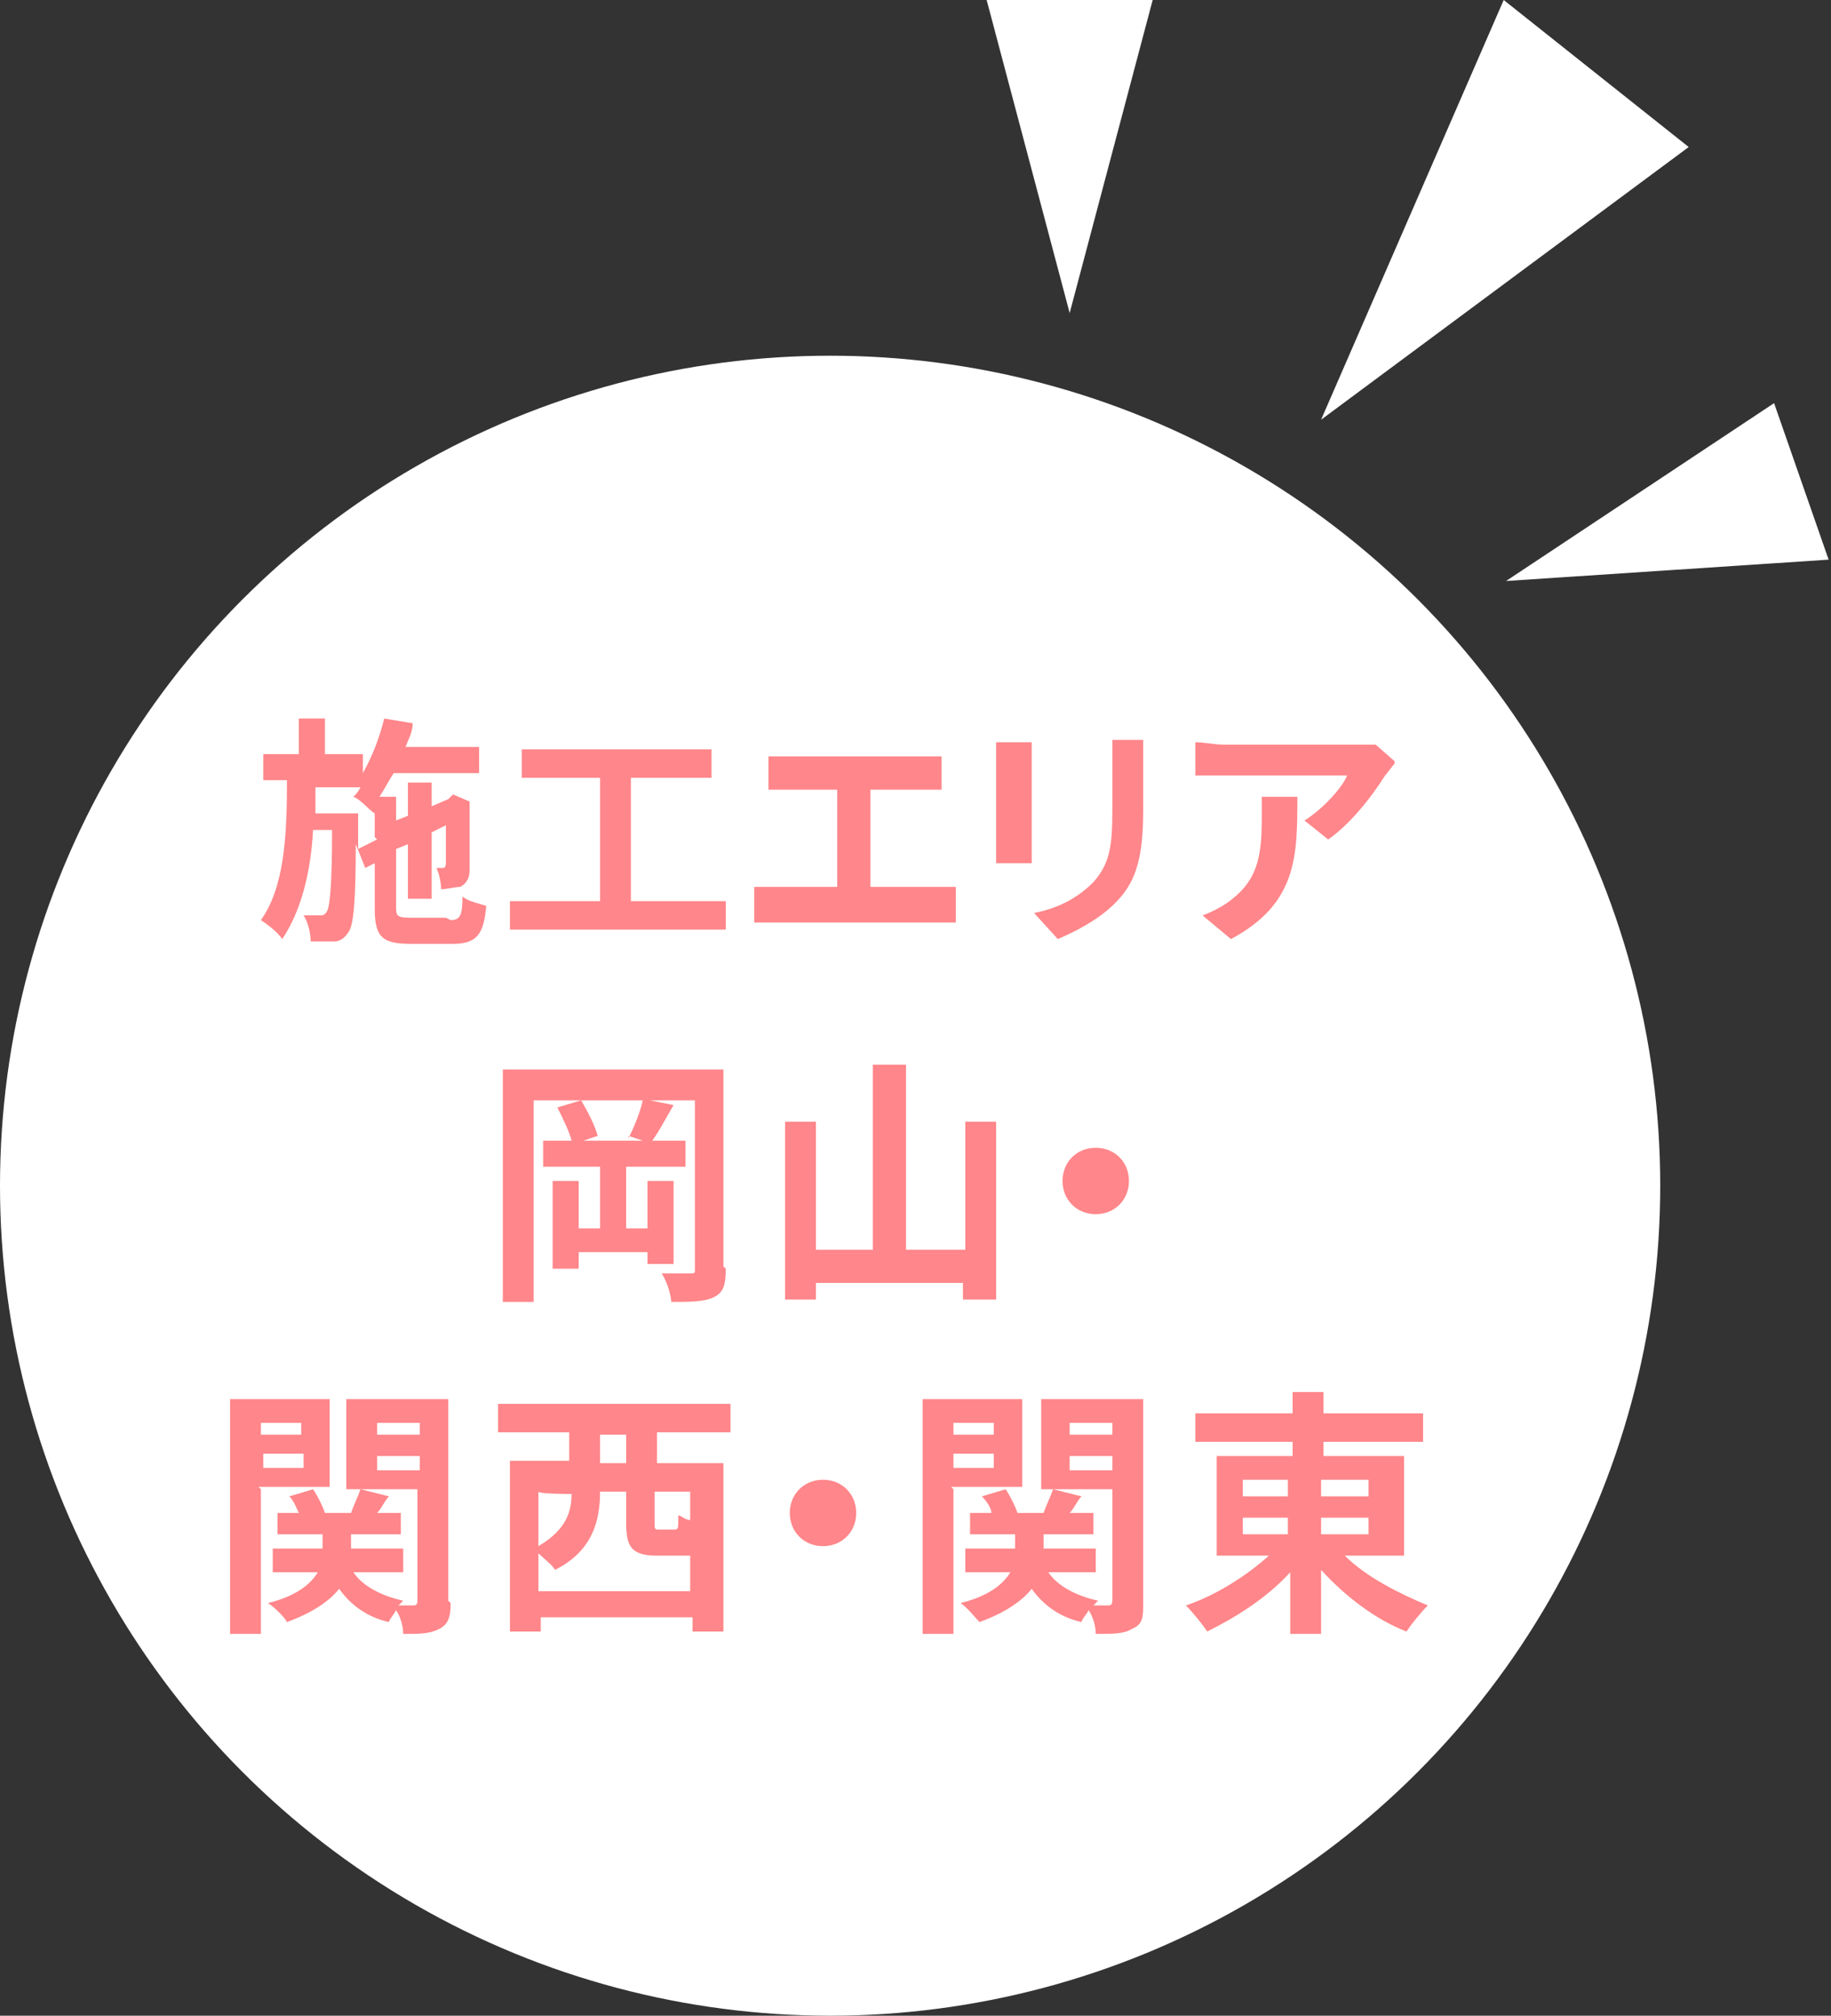 <?xml version="1.0" encoding="UTF-8"?>
<svg id="_レイヤー_2" xmlns="http://www.w3.org/2000/svg" version="1.1" viewBox="0 0 77.2 85">
  <rect x="0" y="0" width="77.2" height="85" fill="#333333" stroke="none"/>
  <!-- Generator: Adobe Illustrator 29.0.1, SVG Export Plug-In . SVG Version: 2.1.0 Build 192)  -->
  <defs>
    <style>
      .st0 {
        fill: #ff868a;
      }

      .st1 {
        fill: #fff;
      }

      .st2 {
        fill: none;
        stroke: #fff;
        stroke-linecap: round;
        stroke-linejoin: round;
        stroke-width: 2px;
      }
    </style>
  </defs>
  <g>
    <circle class="st1" cx="35" cy="50" r="35"/>
    <g>
      <g>
        <path class="st2" d="M19,38.8c.4,0,.5-.2.5-1,.2.2.7.3,1,.4-.1,1.2-.4,1.6-1.4,1.6h-1.8c-1.2,0-1.5-.3-1.5-1.5v-1.9l-.4.2-.4-1c0,2.5-.1,3.4-.3,3.7-.2.3-.4.4-.6.4-.2,0-.6,0-1,0,0-.3-.1-.8-.3-1.1.3,0,.6,0,.7,0s.2,0,.3-.2c.1-.2.2-1,.2-3.4h-.8c-.1,1.8-.5,3.4-1.3,4.6-.2-.3-.6-.6-.9-.8,1-1.4,1.1-3.6,1.1-5.9h-1v-1.1h1.5v-1.5h1.1v1.5h1.6v.8c.4-.7.7-1.5.9-2.3l1.2.2c0,.4-.2.7-.3,1h3.1v1.1h-3.6c-.2.3-.4.7-.6,1h.7v1l.5-.2v-1.4h1v1l.7-.3h0s.2-.2.2-.2l.7.3v.2c0,1.4,0,2.4,0,2.7,0,.4-.2.6-.4.7-.2,0-.6.1-.8.1,0-.3-.1-.7-.2-.9h.3c0,0,.1,0,.1-.2,0,0,0-.6,0-1.6l-.6.3v2.8h-1v-2.3l-.5.2v2.4c0,.4,0,.5.6.5h1.5ZM15.8,35.3v-1h0c-.2-.1-.6-.6-.9-.7.1-.1.2-.2.3-.4h-1.9c0,.4,0,.7,0,1.1h1.8v1.5s.8-.4.8-.4Z"/>
        <path class="st2" d="M30.6,38v1.2h-9.1v-1.2h3.8v-5.2h-3.3v-1.2h8v1.2h-3.4v5.2h3.9,0Z"/>
        <path class="st2" d="M39.4,37.4c.4,0,.7,0,.9,0v1.5c-.3,0-.7,0-.9,0h-6.6c-.3,0-.7,0-1,0v-1.5c.3,0,.7,0,1,0h2.5v-4.1h-1.9c-.3,0-.7,0-1,0v-1.4c.3,0,.7,0,1,0h5.4c.3,0,.7,0,.9,0v1.4c-.3,0-.7,0-.9,0h-2.1v4.1h2.7Z"/>
        <path class="st2" d="M43.5,31.3c0,.2,0,.4,0,.8v3.4c0,.2,0,.6,0,.9h-1.5c0-.2,0-.6,0-.9v-3.4c0-.2,0-.5,0-.8h1.5ZM48.2,31.2c0,.3,0,.6,0,1v2c0,2.2-.4,3.1-1.2,3.9-.7.7-1.7,1.2-2.4,1.5l-1-1.1c1-.2,1.8-.6,2.5-1.3.7-.8.8-1.5.8-3.1v-1.9c0-.4,0-.7,0-1,0,0,1.5,0,1.5,0Z"/>
        <path class="st2" d="M58.8,32.2c-.1.1-.3.4-.4.5-.5.8-1.4,2-2.4,2.7l-1-.8c.8-.5,1.6-1.4,1.8-1.9h-5.2c-.4,0-.8,0-1.2,0v-1.4c.4,0,.8.1,1.2.1h5.4c.3,0,.8,0,1,0l.8.7ZM54.7,33.6c0,2.5,0,4.5-2.8,6l-1.2-1c.3-.1.7-.3,1-.5,1.3-.9,1.5-1.9,1.5-3.6s0-.6,0-.9h1.5Z"/>
      </g>
      <g>
        <path class="st0" d="M19,38.8c.4,0,.5-.2.5-1,.2.2.7.3,1,.4-.1,1.2-.4,1.6-1.4,1.6h-1.8c-1.2,0-1.5-.3-1.5-1.5v-1.9l-.4.2-.4-1c0,2.5-.1,3.4-.3,3.7-.2.3-.4.4-.6.4-.2,0-.6,0-1,0,0-.3-.1-.8-.3-1.1.3,0,.6,0,.7,0s.2,0,.3-.2c.1-.2.2-1,.2-3.4h-.8c-.1,1.8-.5,3.4-1.3,4.6-.2-.3-.6-.6-.9-.8,1-1.4,1.1-3.6,1.1-5.9h-1v-1.1h1.5v-1.5h1.1v1.5h1.6v.8c.4-.7.7-1.5.9-2.3l1.2.2c0,.4-.2.7-.3,1h3.1v1.1h-3.6c-.2.3-.4.7-.6,1h.7v1l.5-.2v-1.4h1v1l.7-.3h0s.2-.2.2-.2l.7.3v.2c0,1.4,0,2.4,0,2.7,0,.4-.2.6-.4.7-.2,0-.6.1-.8.1,0-.3-.1-.7-.2-.9h.3c0,0,.1,0,.1-.2,0,0,0-.6,0-1.6l-.6.3v2.8h-1v-2.3l-.5.2v2.4c0,.4,0,.5.6.5h1.5ZM15.8,35.3v-1h0c-.2-.1-.6-.6-.9-.7.1-.1.2-.2.3-.4h-1.9c0,.4,0,.7,0,1.1h1.8v1.5s.8-.4.8-.4Z"/>
        <path class="st0" d="M30.6,38v1.2h-9.1v-1.2h3.8v-5.2h-3.3v-1.2h8v1.2h-3.4v5.2h3.9,0Z"/>
        <path class="st0" d="M39.4,37.4c.4,0,.7,0,.9,0v1.5c-.3,0-.7,0-.9,0h-6.6c-.3,0-.7,0-1,0v-1.5c.3,0,.7,0,1,0h2.5v-4.1h-1.9c-.3,0-.7,0-1,0v-1.4c.3,0,.7,0,1,0h5.4c.3,0,.7,0,.9,0v1.4c-.3,0-.7,0-.9,0h-2.1v4.1h2.7Z"/>
        <path class="st0" d="M43.5,31.3c0,.2,0,.4,0,.8v3.4c0,.2,0,.6,0,.9h-1.5c0-.2,0-.6,0-.9v-3.4c0-.2,0-.5,0-.8h1.5ZM48.2,31.2c0,.3,0,.6,0,1v2c0,2.2-.4,3.1-1.2,3.9-.7.7-1.7,1.2-2.4,1.5l-1-1.1c1-.2,1.8-.6,2.5-1.3.7-.8.8-1.5.8-3.1v-1.9c0-.4,0-.7,0-1,0,0,1.5,0,1.5,0Z"/>
        <path class="st0" d="M58.8,32.2c-.1.1-.3.4-.4.5-.5.8-1.4,2-2.4,2.7l-1-.8c.8-.5,1.6-1.4,1.8-1.9h-5.2c-.4,0-.8,0-1.2,0v-1.4c.4,0,.8.1,1.2.1h5.4c.3,0,.8,0,1,0l.8.7ZM54.7,33.6c0,2.5,0,4.5-2.8,6l-1.2-1c.3-.1.7-.3,1-.5,1.3-.9,1.5-1.9,1.5-3.6s0-.6,0-.9h1.5Z"/>
      </g>
    </g>
    <g>
      <path class="st0" d="M30.6,53.5c0,.7-.1,1-.5,1.2-.4.2-1,.2-1.8.2,0-.3-.2-.9-.4-1.2.5,0,1.1,0,1.2,0,.2,0,.2,0,.2-.2v-7.1h-1.9l1,.2c-.3.5-.6,1.1-.9,1.5h1.4v1.1h-2.5v2.6h.9v-2h1.1v3.5h-1.1v-.5h-2.9v.7h-1.1v-3.7h1.1v2h.9v-2.6h-2.4v-1.1h1.2c-.1-.4-.4-1-.6-1.4l1-.3h-2v8.5h-1.3v-9.8h9.3v8.3h0ZM26.5,48c.2-.4.5-1.1.6-1.6h-2.6c.3.5.6,1.1.7,1.5l-.6.2h2.5l-.6-.2h0Z"/>
      <path class="st0" d="M42,47.3v7.5h-1.4v-.7h-6.2v.7h-1.3v-7.5h1.3v5.4h2.4v-7.8h1.4v7.8h2.5v-5.4h1.4Z"/>
      <path class="st0" d="M46.2,48.4c.8,0,1.4.6,1.4,1.4s-.6,1.4-1.4,1.4-1.4-.6-1.4-1.4.6-1.4,1.4-1.4Z"/>
      <path class="st0" d="M11,62.8v6.1h-1.3v-9.9h4.2v3.7h-3ZM11,60v.5h1.7v-.5h-1.7ZM12.8,61.9v-.6h-1.7v.6h1.7ZM19,67.6c0,.6-.1.9-.5,1.1-.4.2-.8.2-1.5.2,0-.3-.1-.7-.3-1-.1.2-.3.4-.3.5-.9-.2-1.6-.7-2.1-1.4-.4.5-1.1,1-2.2,1.4-.1-.2-.5-.6-.8-.8,1.2-.3,1.8-.8,2.1-1.3h-1.9v-1h2.1v-.6h-1.9v-.9h.9c-.1-.2-.2-.5-.4-.7l1-.3c.2.3.4.7.5,1h1.1c.1-.3.3-.7.4-1l1.2.3c-.2.2-.3.5-.5.7h1v.9h-2.1v.6h2.2v1h-2.1c.4.6,1.2,1,2.1,1.2,0,0-.1.1-.2.2.3,0,.5,0,.6,0,.1,0,.2,0,.2-.2v-4.7h-3v-3.8h4.3v8.5h0ZM15.9,60v.5h1.8v-.5h-1.8ZM17.7,62v-.6h-1.8v.6h1.8Z"/>
      <path class="st0" d="M27.7,60.5v1.2h2.8v7.1h-1.3v-.6h-6.4v.6h-1.3v-7.2h2.5v-1.2h-3v-1.2h9.8v1.2h-3.1,0ZM29.1,67.1v-1.5c-.1,0-.3,0-.5,0h-.9c-1.1,0-1.3-.4-1.3-1.4v-1.3h-1.1c0,1.2-.3,2.5-1.9,3.3-.1-.2-.5-.5-.7-.7v1.6h6.4ZM22.7,62.9v2.3c1.2-.7,1.4-1.5,1.4-2.2h0c0,0-1.4,0-1.4-.1ZM26.4,60.5h-1.1v1.2h1.1v-1.2ZM29.1,62.9h-1.5v1.3c0,.3,0,.3.2.3h.6c.2,0,.2,0,.2-.6.1,0,.3.2.5.2v-1.2h0Z"/>
      <path class="st0" d="M34.7,62.4c.8,0,1.4.6,1.4,1.4s-.6,1.4-1.4,1.4-1.4-.6-1.4-1.4.6-1.4,1.4-1.4Z"/>
      <path class="st0" d="M40.2,62.8v6.1h-1.3v-9.9h4.2v3.7h-3ZM40.2,60v.5h1.7v-.5h-1.7ZM41.9,61.9v-.6h-1.7v.6h1.7ZM48.2,67.6c0,.6,0,.9-.5,1.1-.3.2-.8.2-1.5.2,0-.3-.1-.7-.3-1-.1.2-.3.4-.3.5-.9-.2-1.6-.7-2.1-1.4-.4.5-1.1,1-2.2,1.4-.2-.2-.5-.6-.8-.8,1.2-.3,1.8-.8,2.1-1.3h-1.9v-1h2.1v-.6h-1.9v-.9h.9c0-.2-.2-.5-.4-.7l1-.3c.2.3.4.7.5,1h1.1c.1-.3.3-.7.4-1l1.2.3c-.2.2-.3.5-.5.7h1v.9h-2.1v.6h2.2v1h-2c.4.6,1.2,1,2.1,1.2,0,0-.1.1-.2.2.3,0,.5,0,.6,0,.1,0,.2,0,.2-.2v-4.7h-3v-3.8h4.3v8.5h0ZM45.1,60v.5h1.8v-.5h-1.8ZM46.9,62v-.6h-1.8v.6h1.8Z"/>
      <path class="st0" d="M56.7,65.6c.9.9,2.3,1.6,3.5,2.1-.3.3-.7.8-.9,1.1-1.3-.5-2.6-1.5-3.6-2.6v2.7h-1.3v-2.6c-1,1.1-2.3,1.9-3.5,2.5-.2-.3-.6-.8-.9-1.1,1.2-.4,2.5-1.2,3.5-2.1h-2.2v-4.2h3.2v-.6h-4.1v-1.2h4.1v-.9h1.3v.9h4.2v1.2h-4.2v.6h3.4v4.2s-2.4,0-2.4,0ZM52.4,63.1h1.9v-.7h-1.9v.7ZM52.4,64.7h1.9v-.7h-1.9v.7ZM55.7,62.4v.7h2v-.7h-2ZM57.7,64h-2v.7h2v-.7Z"/>
    </g>
    <g>
      <path class="st2" d="M76.2,12.3"/>
      <path class="st2" d="M57,17.3"/>
      <path class="st2" d="M62.7,1"/>
    </g>
  </g>
  <polygon class="st1" points="55.7 17.7 71.2 6.2 63.4 0 55.7 17.7"/>
  <polygon class="st1" points="63.5 24.5 77.1 23.6 74.8 17 63.5 24.5"/>
  <polygon class="st1" points="45.1 13.2 48.6 0 41.6 0 45.1 13.2"/>
</svg>